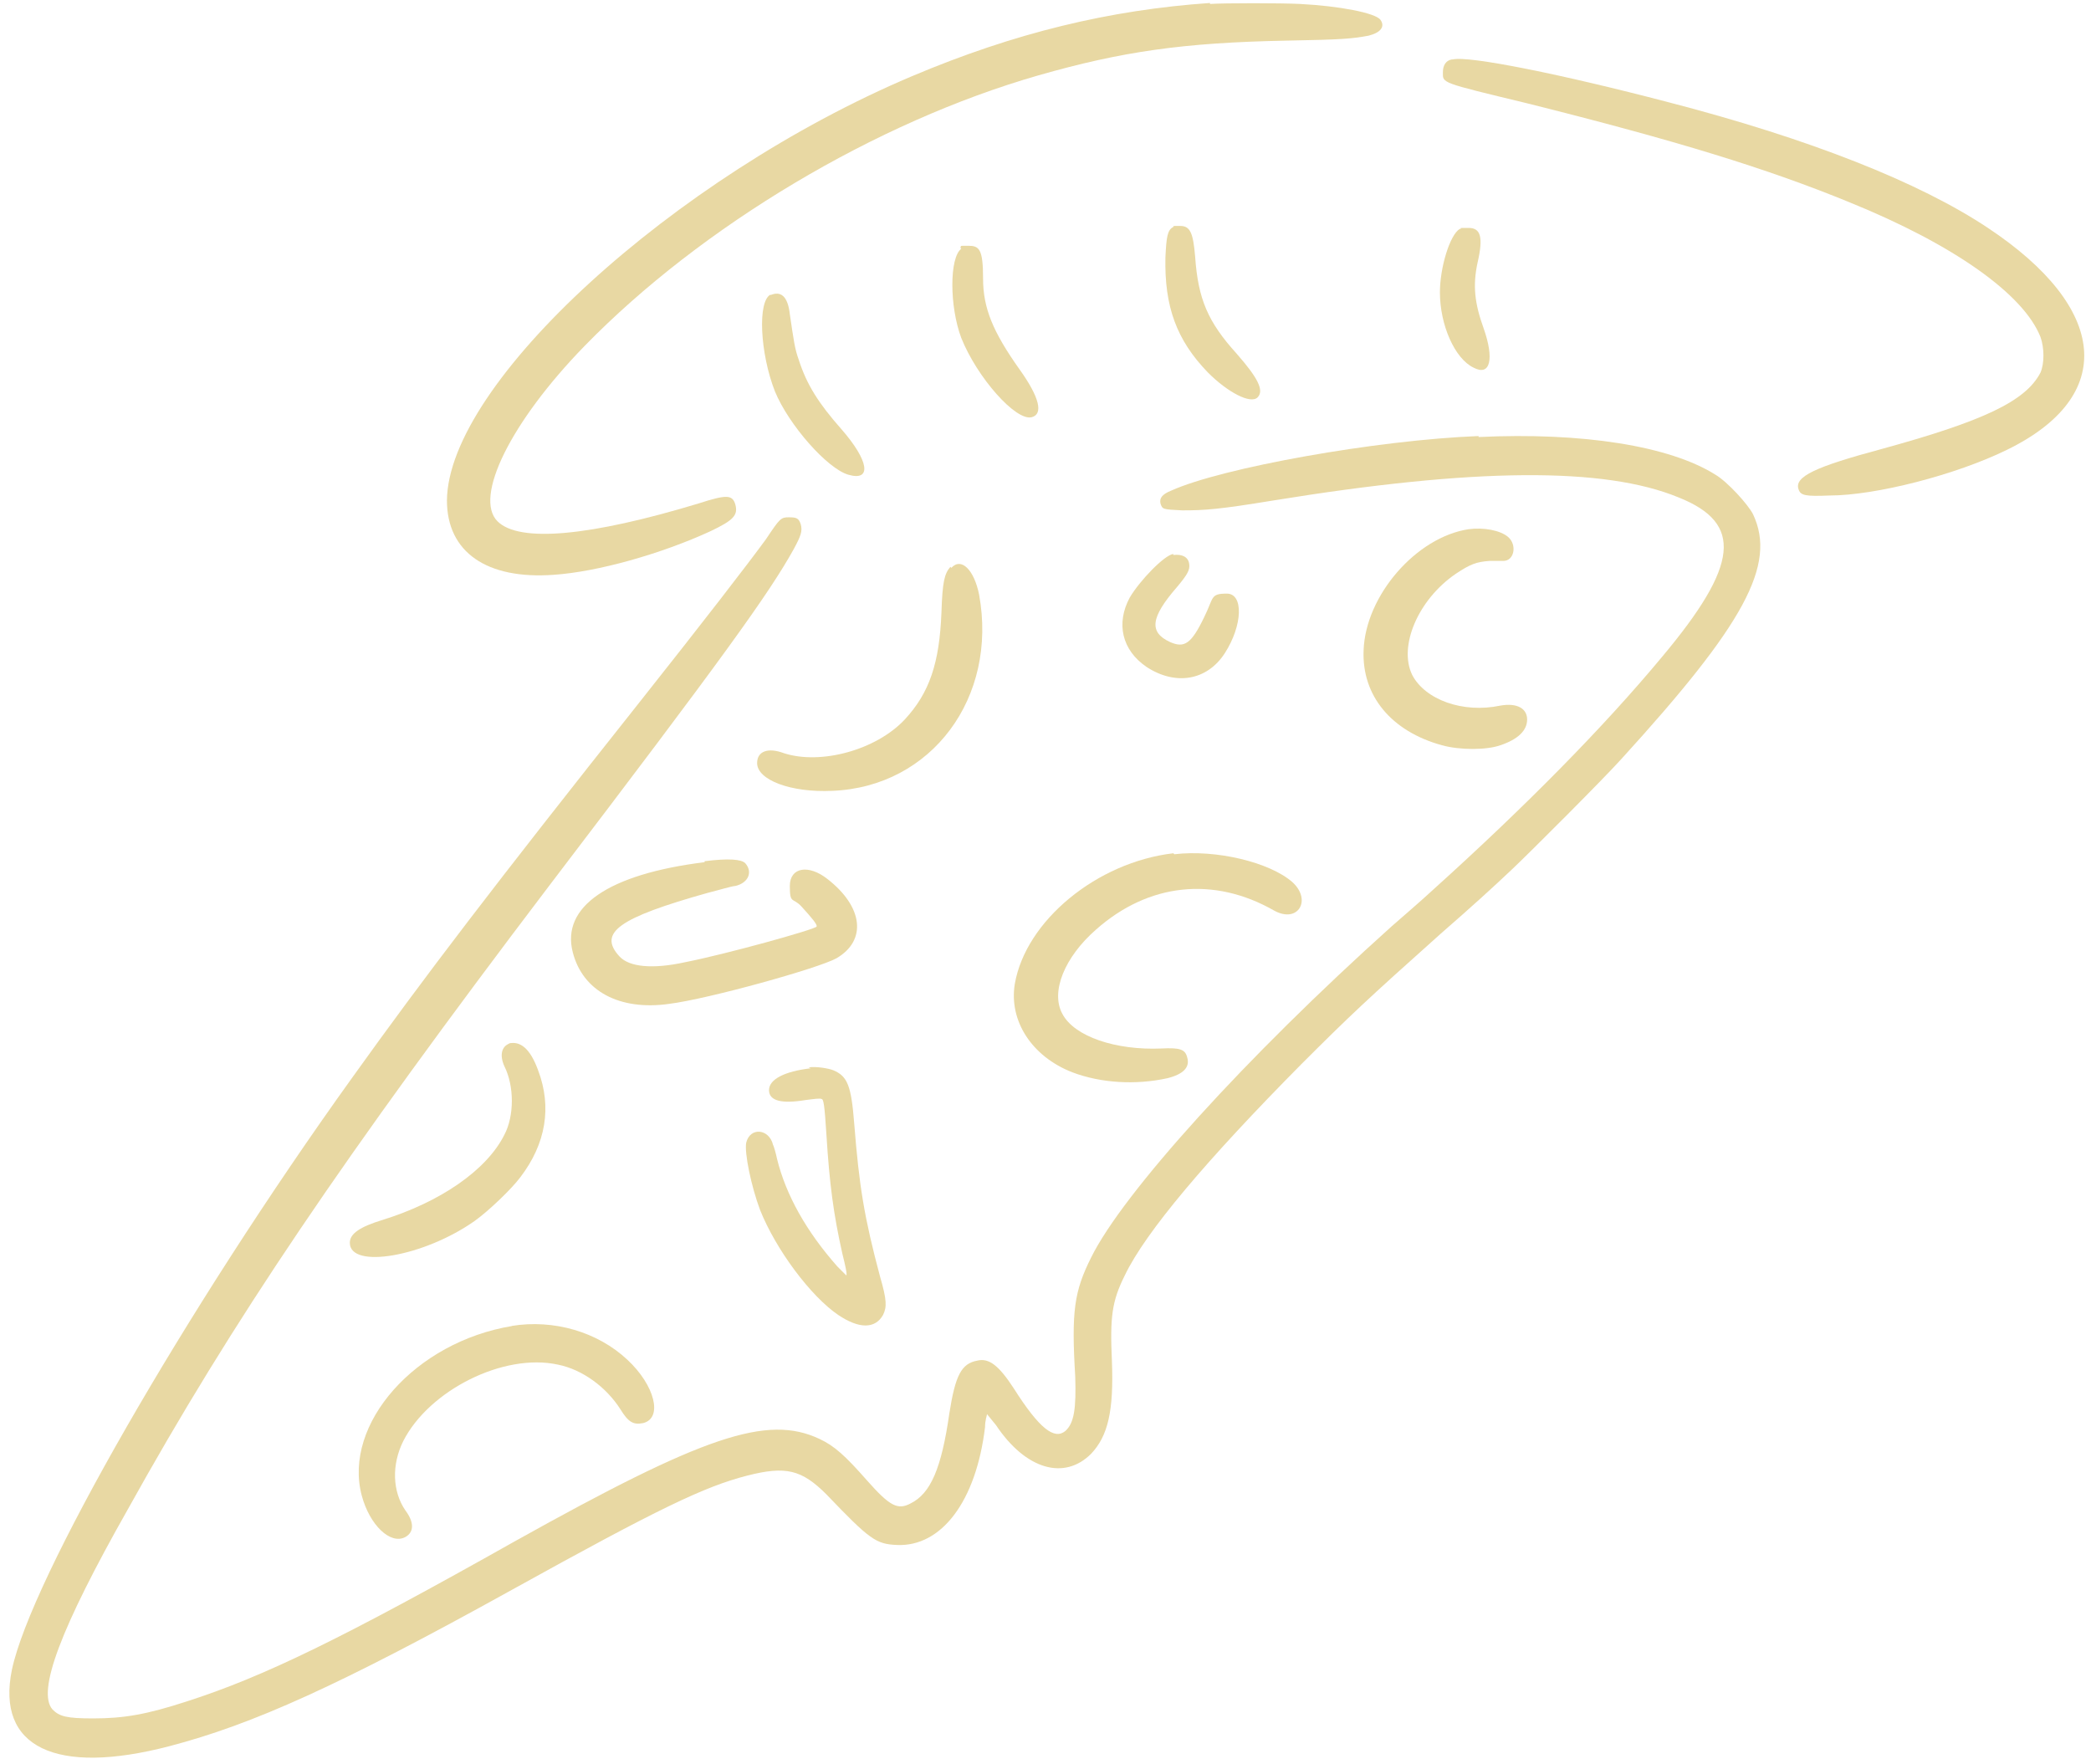 <?xml version="1.0" encoding="UTF-8"?>
<svg id="Layer_1" xmlns="http://www.w3.org/2000/svg" version="1.1" viewBox="0 0 211 178">
  <!-- Generator: Adobe Illustrator 29.3.1, SVG Export Plug-In . SVG Version: 2.1.0 Build 151)  -->
  <defs>
    <style>
      .st0 {
        fill: #e8d8a3;
      }
    </style>
  </defs>
  <path class="st0" d="M122.1.3c-10.1.7-19.7,3-30.1,7.4-24.1,10.2-46.8,31-46.9,42.8,0,5.2,4,8,10.8,7.5,4.4-.3,10.8-2.1,15.8-4.4,2.3-1.1,2.8-1.6,2.5-2.7-.3-1-.9-1-3.7-.1-10.9,3.3-18.1,4-20.3,1.8-2.4-2.4,1.3-10,8.8-17.7,11.8-12.1,29.4-22.6,45.8-27.3,8.4-2.4,14.6-3.3,25-3.5,5.7-.1,6.7-.2,8.3-.5,1.2-.3,1.7-.9,1.2-1.6-.5-.7-4.2-1.4-8.1-1.6-1.9-.1-7.7-.1-9.1,0Z"/>
  <path class="st0" d="M146.5,6c-.6.1-.9.6-.9,1.3,0,1.1-.3,1,8.4,3.1,15.2,3.8,24.3,6.6,32.6,10,10.6,4.3,17.6,9.3,19.3,13.6.4,1.1.4,2.7,0,3.6-1.5,2.9-5.8,4.9-16,7.7-6.7,1.8-8.9,2.8-8.4,4.1.2.6.7.7,3.1.6,4.7,0,12.8-2.1,17.9-4.6,11.1-5.4,10.3-14.3-1.9-22.4-6.9-4.6-18-9-32.3-12.7-10.7-2.8-20.1-4.7-21.7-4.3Z"/>
  <path class="st0" d="M118.4,22.9c-.6.3-.7,1-.8,3.1-.1,4.9,1.1,8.3,4.3,11.6,2,2,4.3,3.2,5,2.5.7-.7,0-2-2.1-4.4-2.9-3.2-3.9-5.5-4.2-9.8-.2-2.4-.5-3.1-1.5-3.1s-.6,0-.7.1Z"/>
  <path class="st0" d="M147.3,23.1c-1,.6-2,3.9-2,6.4,0,3.3,1.5,6.7,3.4,7.6,1.7.9,2.1-.9,1-4-.9-2.5-1.1-4.3-.6-6.6.6-2.6.3-3.5-.9-3.5s-.7,0-.8.1Z"/>
  <path class="st0" d="M97,25.1c-1.2.9-1.2,5.8,0,9,1.6,4,5.5,8.4,7.1,8,1.2-.3.8-2-1.2-4.8-2.7-3.8-3.7-6.2-3.7-9.2s-.4-3.3-1.5-3.3-.6,0-.8.2Z"/>
  <path class="st0" d="M77.8,29.7c-1.4.6-1.1,6,.4,9.8,1.4,3.4,5.3,7.8,7.4,8.4,2.4.7,2.1-1.4-.7-4.6-2.3-2.6-3.5-4.5-4.3-7-.4-1.1-.5-1.9-.9-4.6-.2-1.8-.9-2.4-2-1.9Z"/>
  <path class="st0" d="M149.2,44c-10.3.4-25.9,3.2-31,5.5-1,.4-1.2.8-1.1,1.3.2.6.2.6,2.2.7,2.3,0,3.7-.1,9.2-1,20.3-3.3,33.4-3.4,40.9-.3,6.5,2.6,6.1,6.8-1.7,16.1-5.9,7.1-13.8,15.1-23,23.4-1.4,1.3-3.4,3-4.3,3.8-14.7,13.2-27.1,26.9-30.3,33.4-1.7,3.4-2,5.4-1.6,12,.1,3.2-.1,4.7-1,5.5-1.1.9-2.6-.2-5.2-4.3-1.5-2.3-2.5-3.1-3.7-2.8-1.6.3-2.2,1.5-2.8,5.3-.8,5.6-1.9,8.1-3.9,9.1-1.3.7-2.1.3-4.4-2.3-2.2-2.5-3.3-3.5-4.8-4.2-5.3-2.5-11.7-.3-30.7,10.3-17.4,9.8-25.4,13.7-33.2,16.2-4,1.3-6.3,1.7-9.4,1.7-2.7,0-3.4-.2-4.1-.9-1.6-1.8.8-8.2,7.6-20.2,10.5-18.9,21.7-35.5,42.5-62.9,17.6-23.1,22.2-29.5,24.7-34,.7-1.3.9-1.8.7-2.5-.2-.6-.4-.7-1.2-.7s-.9.1-2.3,2.2c-1.9,2.6-6.3,8.3-12.8,16.5-14.6,18.4-21.7,27.7-29,37.9C18.7,132.2,3.1,159.4,1.2,168.5c-1.6,7.8,4.4,10.7,15.9,7.7,8.4-2.2,17.1-6.1,34.6-15.8,14.8-8.2,19.4-10.4,23.7-11.5,3.9-1,5.5-.6,8,1.9,4.4,4.6,5,5,7.1,5.1,4.5.2,8-4.4,8.9-11.9,0-.7.2-1.2.2-1.3,0,0,.4.5.9,1.1,3,4.5,6.9,5.6,9.6,2.9,1.7-1.8,2.3-4.3,2.1-9.4-.2-4.4,0-6,1.3-8.6,2.1-4.4,8.3-11.7,17.8-21.3,4.9-4.9,6.6-6.5,14.1-13.2,3.1-2.7,5.3-4.7,7.2-6.5,1.9-1.8,9.2-9.1,11-11.1,12.4-13.6,15.7-19.6,13.3-24.7-.5-1-2.6-3.3-3.8-4-4.6-2.9-13.4-4.3-23.9-3.8Z"/>
  <path class="st0" d="M148.2,53.4c-5.3.8-10.4,6.7-10.6,12.2-.2,4.6,2.8,8.2,7.9,9.6,1.8.5,4.5.5,5.9,0,1.8-.6,2.7-1.5,2.7-2.6s-1-1.7-2.7-1.4c-3.8.8-7.6-.6-8.9-3.1-1.4-2.9.6-7.6,4.4-10.2,1.5-1,2.1-1.2,3.4-1.3.6,0,1.2,0,1.4,0,1.1,0,1.4-1.6.5-2.4-.8-.7-2.5-1-4-.8Z"/>
  <path class="st0" d="M118.4,55.9c-.9.1-3.4,2.7-4.4,4.4-1.4,2.6-.8,5.3,1.7,7,2.9,1.9,6.1,1.4,7.9-1.4,1.8-2.8,1.9-6,.2-6s-1.3.4-2.3,2.4c-1.3,2.7-2,3.1-3.4,2.5-2.2-1-2-2.5.7-5.6,1-1.2,1.3-1.7,1.2-2.3-.1-.7-.7-1-1.6-.9Z"/>
  <path class="st0" d="M95.9,57.2c-.6.7-.8,1.5-.9,4.6-.2,5.1-1.2,8.1-3.7,10.8-2.9,3.1-8.5,4.6-12.2,3.4-1.6-.6-2.7-.2-2.7,1,0,1.7,3.4,3,7.6,2.8,10-.4,16.7-9.4,14.8-19.8-.5-2.5-1.8-3.8-2.8-2.7Z"/>
  <path class="st0" d="M118.4,86.1c-7.7.9-14.9,6.8-16,13.2-.6,3.7,1.7,7.3,5.8,8.9,2.9,1.1,6.4,1.3,9.6.6,1.6-.4,2.3-1.1,2-2.1-.2-.8-.7-1-2.6-.9-4.6.2-8.8-1.2-10-3.5-1.2-2.2.2-5.7,3.4-8.5,5.3-4.7,11.9-5.4,18-1.9,2.4,1.3,3.8-1.1,1.8-2.9-2.3-2-7.7-3.3-11.9-2.8Z"/>
  <path class="st0" d="M71.1,87c-9.7,1.2-14.5,4.5-13.3,9.1,1,3.9,4.7,5.9,9.7,5.2,4-.5,15.1-3.6,16.9-4.6,3.1-1.8,2.7-5.2-.9-8-1.9-1.5-3.8-1.2-3.8.7s.3,1.1,1.2,2.1c1,1.1,1.6,1.8,1.5,2-.2.3-9.2,2.8-13.3,3.6-3.2.7-5.6.5-6.6-.6-2.2-2.4,0-3.9,8.9-6.4,1.2-.3,2.5-.7,2.8-.7,1.3-.3,1.8-1.4,1-2.3-.4-.4-1.7-.5-4.1-.2Z"/>
  <path class="st0" d="M51.4,105.3c-.8.3-1,1.2-.5,2.3,1,2,1,5,0,6.9-1.8,3.6-6.5,6.8-12.3,8.6-2.3.7-3.3,1.4-3.3,2.3,0,2.7,7.5,1.4,12.6-2.2,1.4-1,3.7-3.2,4.6-4.4,2.6-3.4,3.2-7.1,1.8-10.8-.8-2.2-1.8-3-3-2.7Z"/>
  <path class="st0" d="M81.8,107.8c-2.6.3-4.2,1.1-4.2,2.2s1.3,1.4,3.7,1c.8-.1,1.5-.2,1.6-.1.2,0,.3.5.5,3.7.3,4.8.7,7.9,1.6,11.9.3,1.2.5,2.1.4,2.2,0,0-.4-.4-.9-.9-3.1-3.5-5.2-7.2-6.1-10.9-.1-.5-.3-1.2-.4-1.4-.4-1.6-2.3-1.8-2.7-.2-.2,1,.5,4.4,1.4,6.8,1.6,4,5.1,8.7,7.9,10.6,2.1,1.4,3.7,1.4,4.5,0,.4-.8.4-1.5-.3-3.9-1.6-6-2.1-9.1-2.6-15.4-.3-3.9-.7-4.8-2.1-5.4-.5-.2-1.7-.4-2.5-.3Z"/>
  <path class="st0" d="M51.7,133.8c-9.8,1.6-17.1,9.9-15.2,17.1.8,3,2.9,5,4.4,4.2.9-.5.9-1.5,0-2.7-1.3-1.9-1.4-4.6-.2-7,2.6-5.1,10.1-8.9,15.6-7.7,2.5.5,4.9,2.3,6.3,4.5.8,1.3,1.3,1.6,2.3,1.4,2-.5,1.2-3.8-1.6-6.4-3-2.8-7.4-4.1-11.7-3.4Z"/>
</svg>